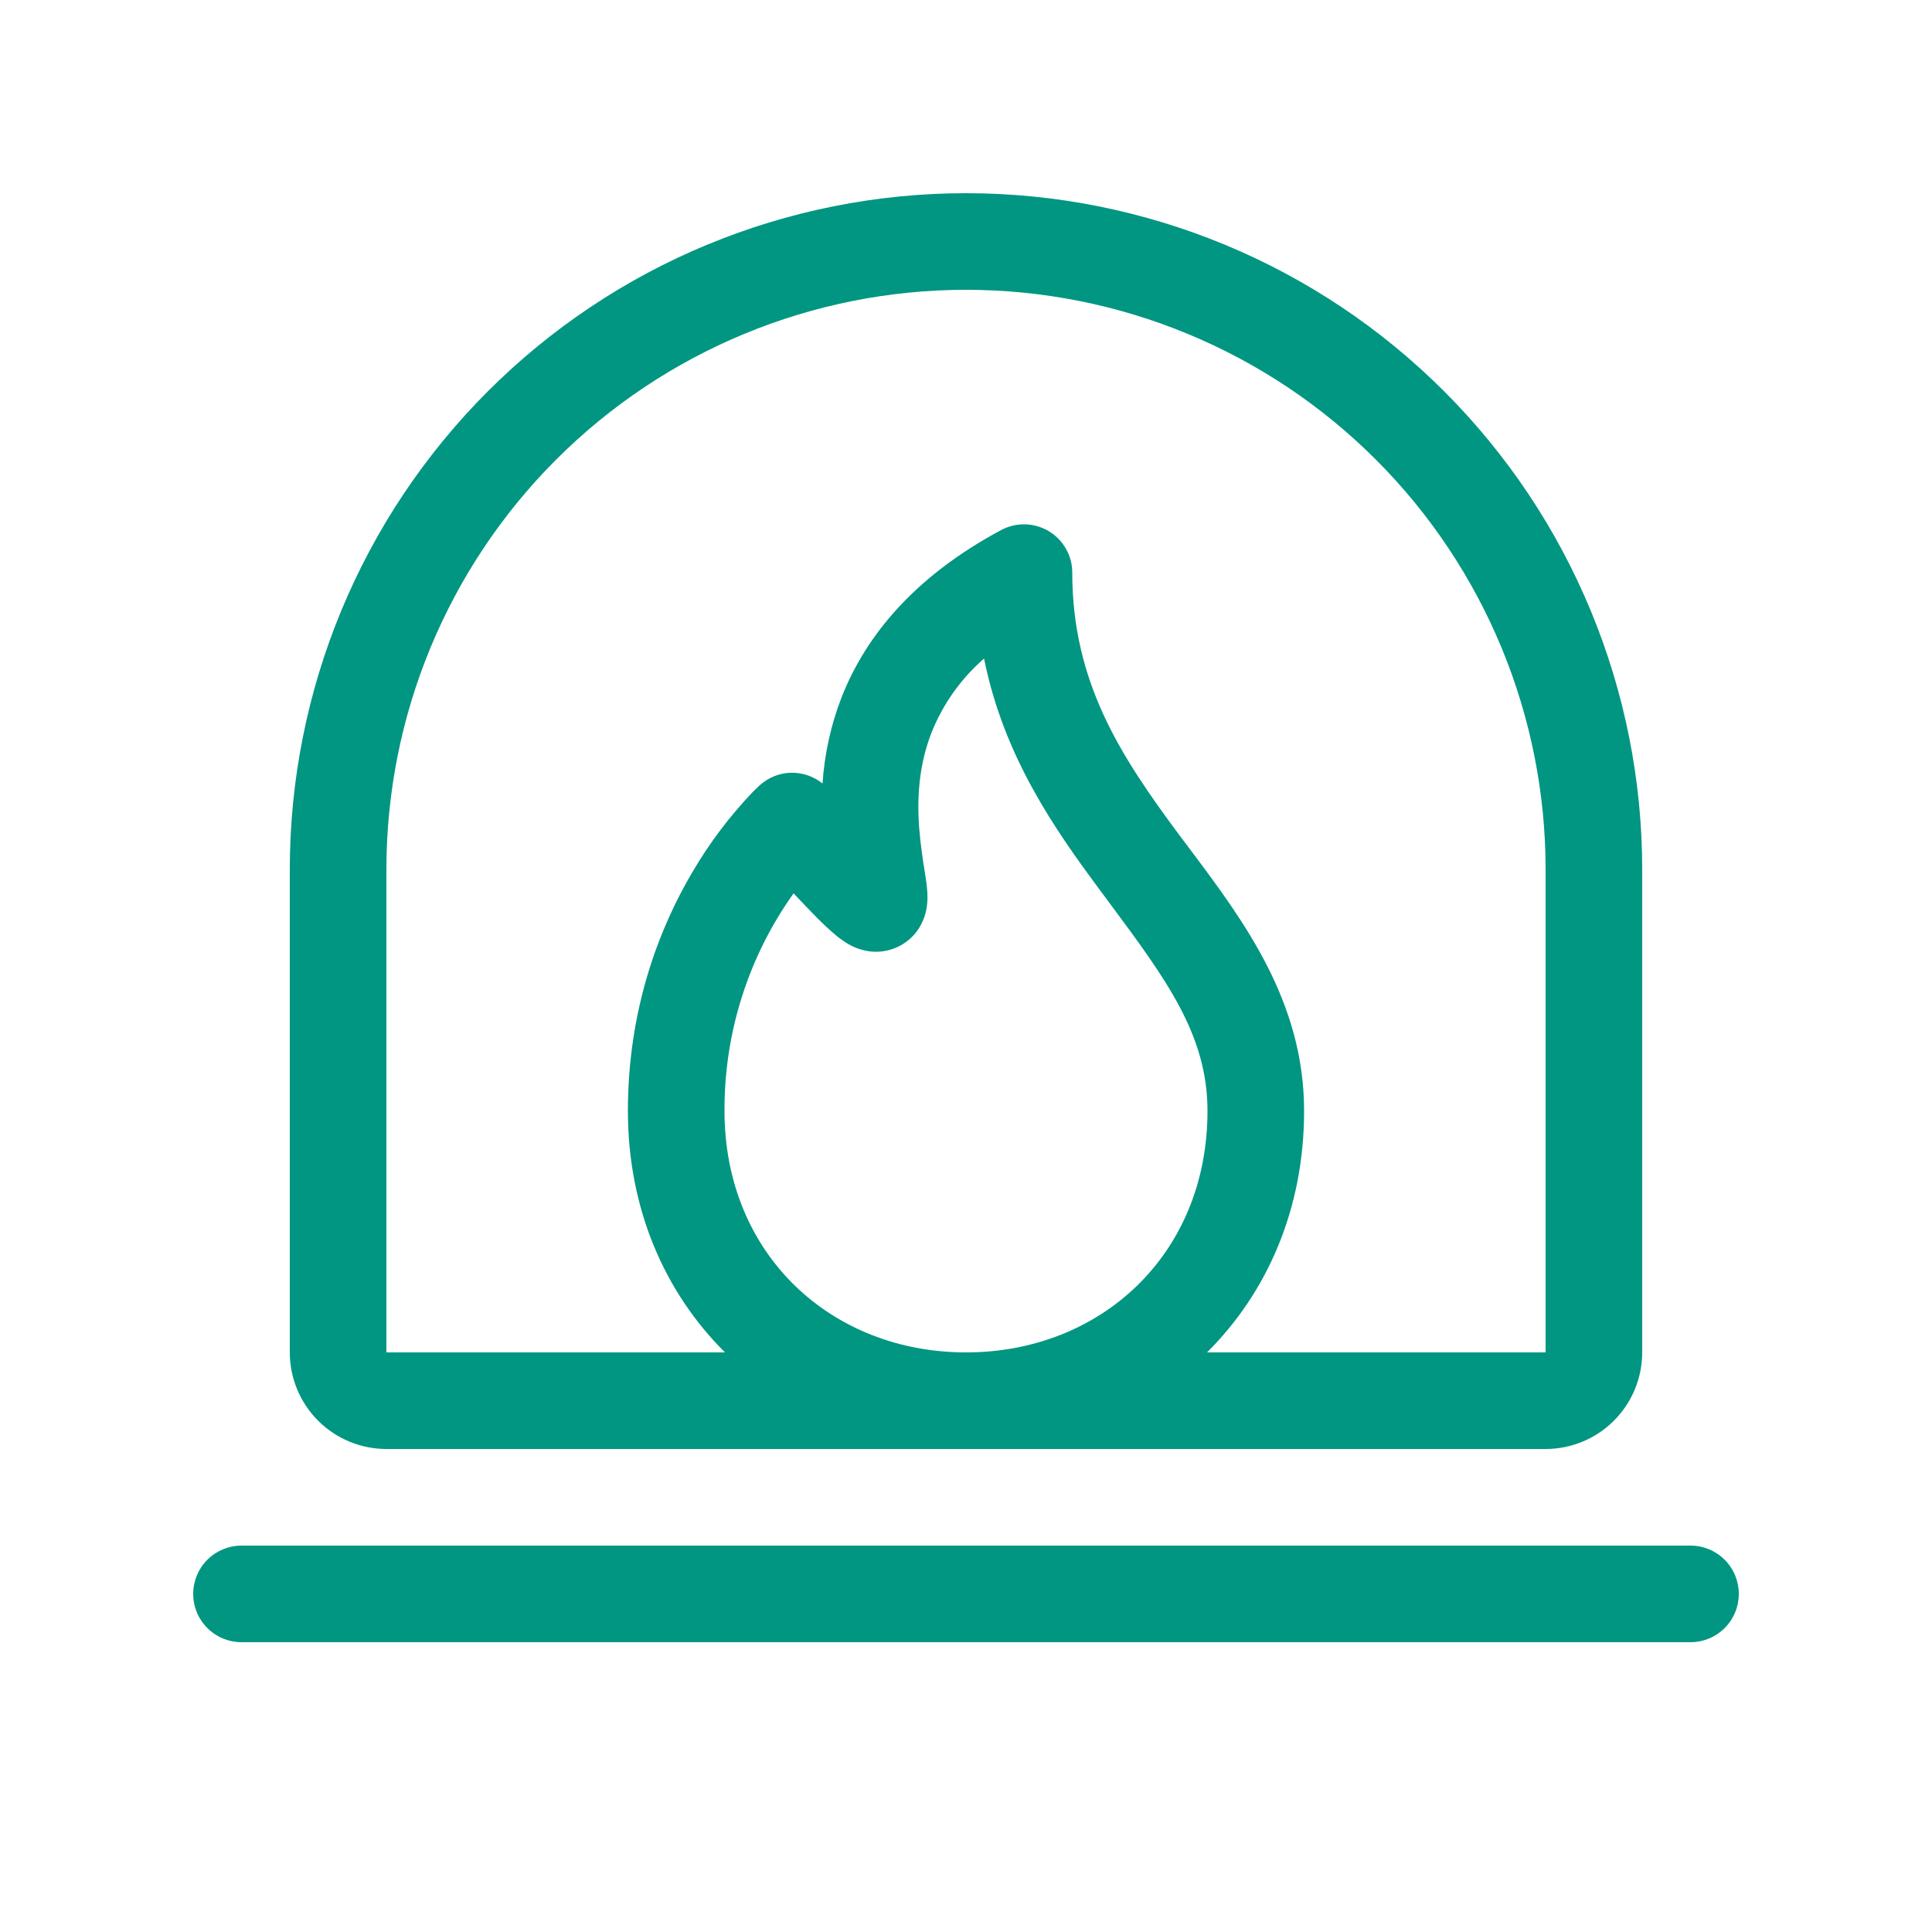 <svg width="40" height="40" viewBox="0 0 40 40" fill="none" xmlns="http://www.w3.org/2000/svg">
<path d="M6 18C6 14.287 7.475 10.726 10.101 8.101C12.726 5.475 16.287 4 20 4C23.713 4 27.274 5.475 29.899 8.101C32.525 10.726 34 14.287 34 18V28C34 28.53 33.789 29.039 33.414 29.414C33.039 29.789 32.53 30 32 30H8C7.47 30 6.961 29.789 6.586 29.414C6.211 29.039 6 28.53 6 28V18ZM20 6C16.817 6 13.765 7.264 11.515 9.515C9.264 11.765 8 14.817 8 18V28H15.01C13.77 26.768 13 25.038 13 23C13 20.86 13.668 19.184 14.34 18.048C14.69 17.451 15.108 16.897 15.586 16.396L15.686 16.3L15.716 16.27L15.726 16.26L15.73 16.258C15.907 16.098 16.135 16.005 16.374 15.999C16.612 15.993 16.845 16.072 17.03 16.222C17.07 15.605 17.205 14.998 17.43 14.422C17.928 13.164 18.928 11.938 20.728 10.974C20.88 10.893 21.051 10.852 21.224 10.856C21.396 10.86 21.565 10.909 21.713 10.997C21.861 11.086 21.984 11.211 22.069 11.361C22.155 11.512 22.2 11.681 22.2 11.854C22.2 14.14 23.22 15.674 24.402 17.27L24.658 17.61C25.746 19.064 27 20.736 27 23C27 25.038 26.23 26.768 24.99 28H32V18C32 14.817 30.736 11.765 28.485 9.515C26.235 7.264 23.183 6 20 6ZM16.43 18.496C15.493 19.81 14.993 21.386 15 23C15 25.974 17.212 28 20 28C22.788 28 25 25.974 25 23C25 21.424 24.14 20.27 22.964 18.686L22.798 18.462C21.84 17.174 20.782 15.668 20.374 13.634C19.897 14.049 19.526 14.572 19.29 15.158C18.974 15.96 18.982 16.758 19.056 17.408C19.075 17.569 19.095 17.721 19.116 17.862L19.132 17.954L19.178 18.262C19.19 18.356 19.218 18.56 19.19 18.762C19.163 18.97 19.079 19.166 18.946 19.328C18.837 19.457 18.7 19.558 18.544 19.623C18.389 19.688 18.22 19.715 18.052 19.702C17.878 19.686 17.711 19.632 17.56 19.544C17.477 19.494 17.397 19.439 17.322 19.378C17.182 19.26 17.047 19.135 16.918 19.004C16.753 18.837 16.59 18.667 16.43 18.496ZM5 32C4.735 32 4.48 32.105 4.293 32.293C4.105 32.48 4 32.735 4 33C4 33.265 4.105 33.52 4.293 33.707C4.48 33.895 4.735 34 5 34H35C35.265 34 35.52 33.895 35.707 33.707C35.895 33.52 36 33.265 36 33C36 32.735 35.895 32.48 35.707 32.293C35.52 32.105 35.265 32 35 32H5Z" fill="#009681"/>
</svg>
